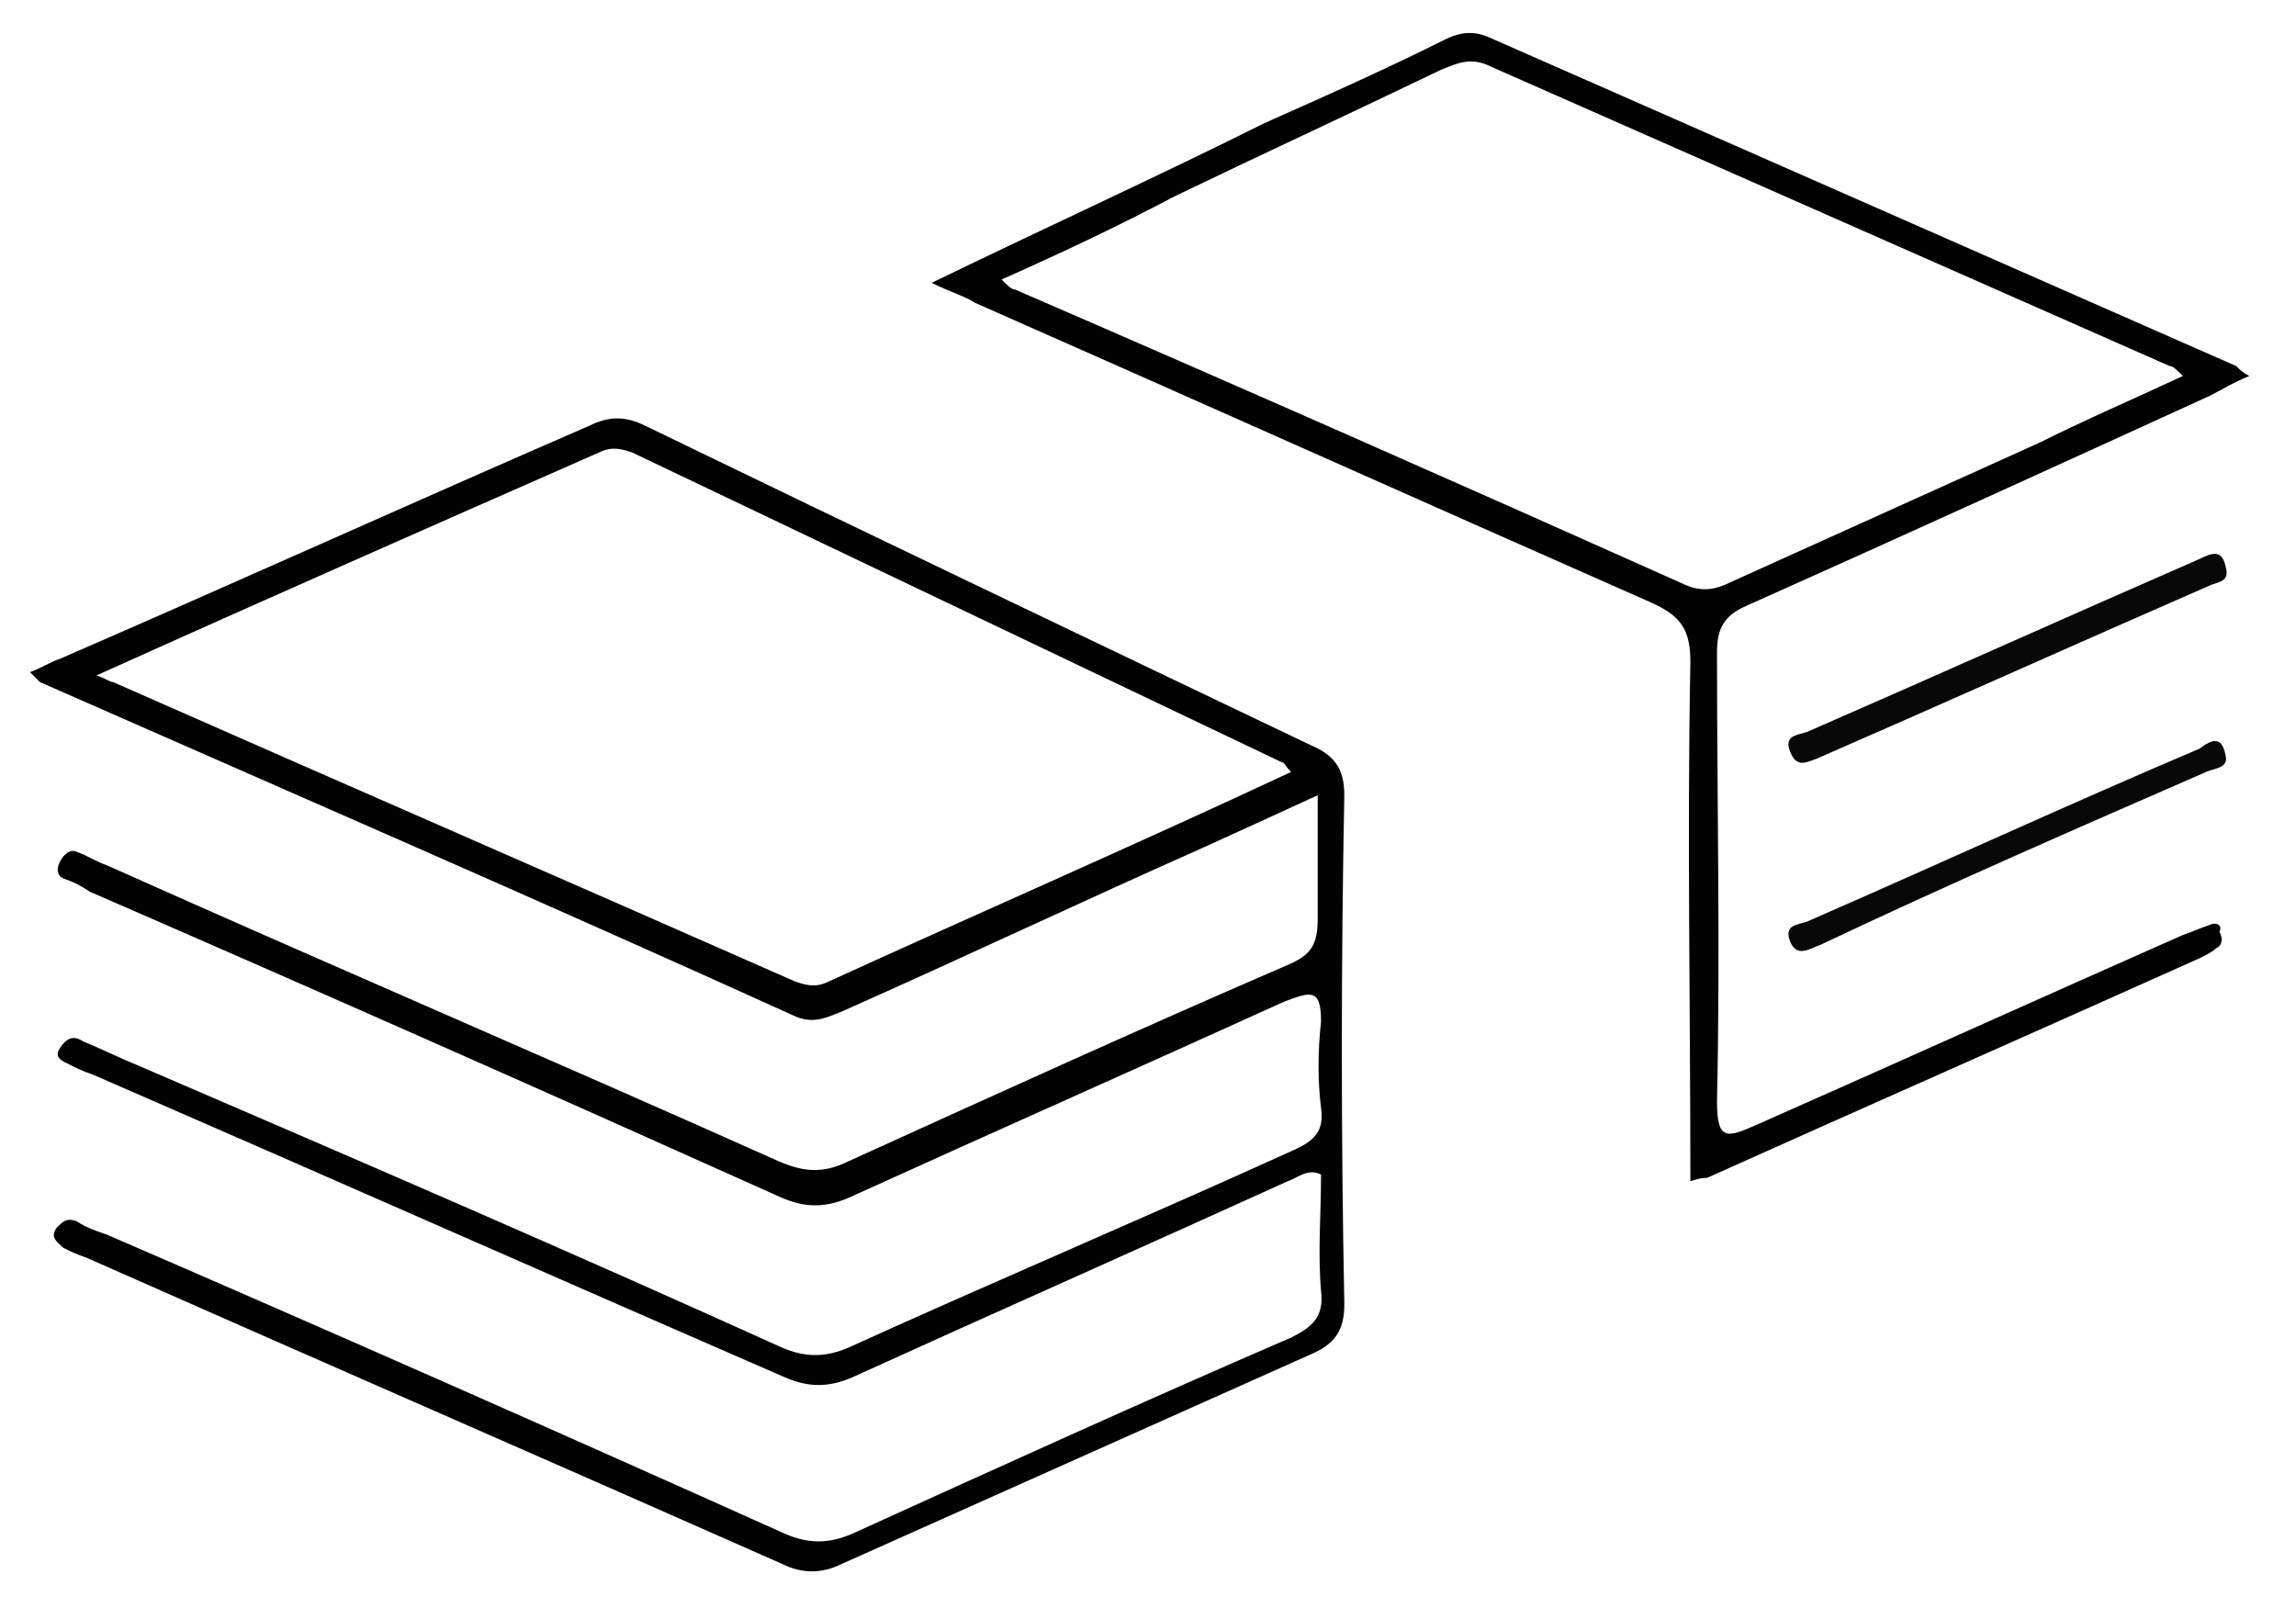 <?xml version="1.0" encoding="utf-8"?>
<!-- Generator: Adobe Illustrator 28.3.0, SVG Export Plug-In . SVG Version: 6.00 Build 0)  -->
<svg version="1.2" baseProfile="tiny" id="Layer_1" xmlns="http://www.w3.org/2000/svg" xmlns:xlink="http://www.w3.org/1999/xlink"
	 x="0px" y="0px" viewBox="0 0 69 48" overflow="visible" xml:space="preserve">
<g>
	<path fill="#080808" d="M66.9,17.1c0.1,0.4-0.3,0.4-0.5,0.5c-3.9,1.7-7.9,3.5-11.8,5.2c-0.3,0.1-0.6,0.3-0.8-0.2
		c-0.2-0.5,0.2-0.5,0.5-0.6c3.9-1.7,7.9-3.5,11.8-5.2C66.5,16.6,66.8,16.5,66.9,17.1z"/>
	<path fill="#080808" d="M66.9,22.8c0,0.3-0.4,0.3-0.6,0.4c-3.9,1.7-7.8,3.4-11.6,5.2c-0.3,0.1-0.7,0.4-0.9-0.1
		c-0.2-0.5,0.2-0.5,0.5-0.6c3.9-1.7,7.8-3.5,11.8-5.2C66.5,22.2,66.8,22.1,66.9,22.8z"/>
	<path fill="#020202" d="M40.4,23.9c0-0.8-0.3-1.2-1-1.5C32.7,19.2,26,16,19.4,12.8c-0.6-0.3-1.1-0.3-1.7,0
		c-5.3,2.3-10.6,4.7-15.9,7c-0.3,0.1-0.6,0.3-0.9,0.4c0.2,0.2,0.2,0.2,0.3,0.3c7.5,3.3,15.1,6.6,22.6,10c0.6,0.3,1,0.1,1.5-0.1
		c3.6-1.6,7.2-3.3,10.8-4.9c1.1-0.5,2.2-1,3.5-1.6c0,1.3,0,2.5,0,3.7c0,0.8-0.2,1.1-0.9,1.4c-4.4,1.9-8.8,3.9-13.2,5.9
		c-0.8,0.4-1.4,0.3-2.1,0c-6.7-3-13.5-5.9-20.2-8.9c-0.3-0.1-0.6-0.3-0.9-0.4c-0.2-0.1-0.4,0.1-0.5,0.3c-0.1,0.2-0.1,0.4,0.1,0.5
		c0.3,0.1,0.5,0.2,0.8,0.4c6.9,3,13.9,6.1,20.8,9.2c0.7,0.3,1.3,0.3,2,0c4.4-2,8.7-3.9,13.1-5.9c0.8-0.3,1.1-0.4,1.1,0.6
		c-0.1,0.9-0.1,1.8,0,2.6c0.1,0.7-0.2,1-0.9,1.3c-4.4,2-8.9,3.9-13.3,5.9c-0.7,0.3-1.3,0.3-2,0c-6.4-2.9-12.9-5.7-19.4-8.5
		c-0.5-0.2-1.1-0.5-1.6-0.7c-0.3-0.2-0.5-0.1-0.7,0.2c-0.2,0.3,0.1,0.4,0.3,0.5c0.2,0.1,0.4,0.2,0.7,0.3c6.9,3,13.9,6.1,20.8,9.1
		c0.7,0.3,1.3,0.3,2,0c4.4-2,8.7-3.9,13.1-5.9c0.3-0.1,0.6-0.4,1-0.2c0,1.2-0.1,2.3,0,3.5c0.1,0.8-0.3,1.1-0.9,1.4
		c-4.4,1.9-8.8,3.9-13.2,5.9c-0.7,0.3-1.3,0.3-2,0C16.7,43,9.9,40,3.2,37.1c-0.3-0.1-0.6-0.2-0.9-0.4c-0.3-0.1-0.4,0-0.6,0.2
		c-0.2,0.3,0,0.4,0.2,0.6c0.2,0.1,0.4,0.2,0.7,0.3c7,3.1,13.9,6.1,20.9,9.2c0.6,0.3,1.2,0.3,1.8,0c4.7-2.1,9.4-4.2,14.1-6.3
		c0.7-0.3,1-0.7,1-1.5C40.3,34.1,40.3,29,40.4,23.9z M24.9,29.5c-0.4,0.2-0.7,0.1-1,0c-6.8-3-13.7-6-20.5-9c-0.1,0-0.2-0.1-0.5-0.2
		C8,18,13,15.8,18,13.6c0.4-0.2,0.7-0.1,1,0c6.5,3.1,13,6.2,19.5,9.3c0.1,0,0.1,0.1,0.3,0.3C34.1,25.4,29.5,27.4,24.9,29.5z"/>
	<path fill="#020202" d="M66.4,27.8c-0.3,0.1-0.5,0.2-0.8,0.3c-4.3,1.9-8.5,3.8-12.8,5.7c-0.9,0.4-1.2,0.5-1.2-0.7
		c0.1-4.5,0-9,0-13.5c0-0.7,0.2-1.1,0.9-1.4c4.7-2.1,9.3-4.2,13.9-6.3c0.4-0.2,0.7-0.4,1.2-0.6c-0.2-0.1-0.3-0.2-0.4-0.3
		c-7.5-3.3-15-6.6-22.5-9.9c-0.5-0.2-0.9-0.1-1.3,0.1c-1.8,0.9-3.6,1.7-5.4,2.5C34.8,5.3,31.5,6.8,28,8.5c0.6,0.3,1,0.4,1.3,0.6
		c6.8,3,13.5,6,20.3,9c0.9,0.4,1.2,0.8,1.2,1.8c-0.1,5.2,0,10.4,0,15.6c0.3-0.1,0.4-0.1,0.5-0.1c4.9-2.2,9.9-4.4,14.8-6.6
		c0.2-0.1,0.4-0.2,0.5-0.3c0.2-0.1,0.2-0.3,0.1-0.5C66.8,27.8,66.6,27.7,66.4,27.8z M50.7,17.6c-6.7-3-13.5-6-20.2-8.9
		c-0.1,0-0.2-0.1-0.4-0.3c1.8-0.8,3.5-1.6,5.2-2.5c2.7-1.3,5.3-2.5,8-3.8c0.5-0.2,0.9-0.4,1.5-0.1c6.8,3,13.6,6,20.4,9
		c0.1,0,0.2,0.1,0.4,0.3c-1.5,0.7-2.9,1.3-4.3,2c-3.1,1.4-6.2,2.8-9.3,4.2C51.6,17.7,51.2,17.8,50.7,17.6z"/>
</g>
</svg>

